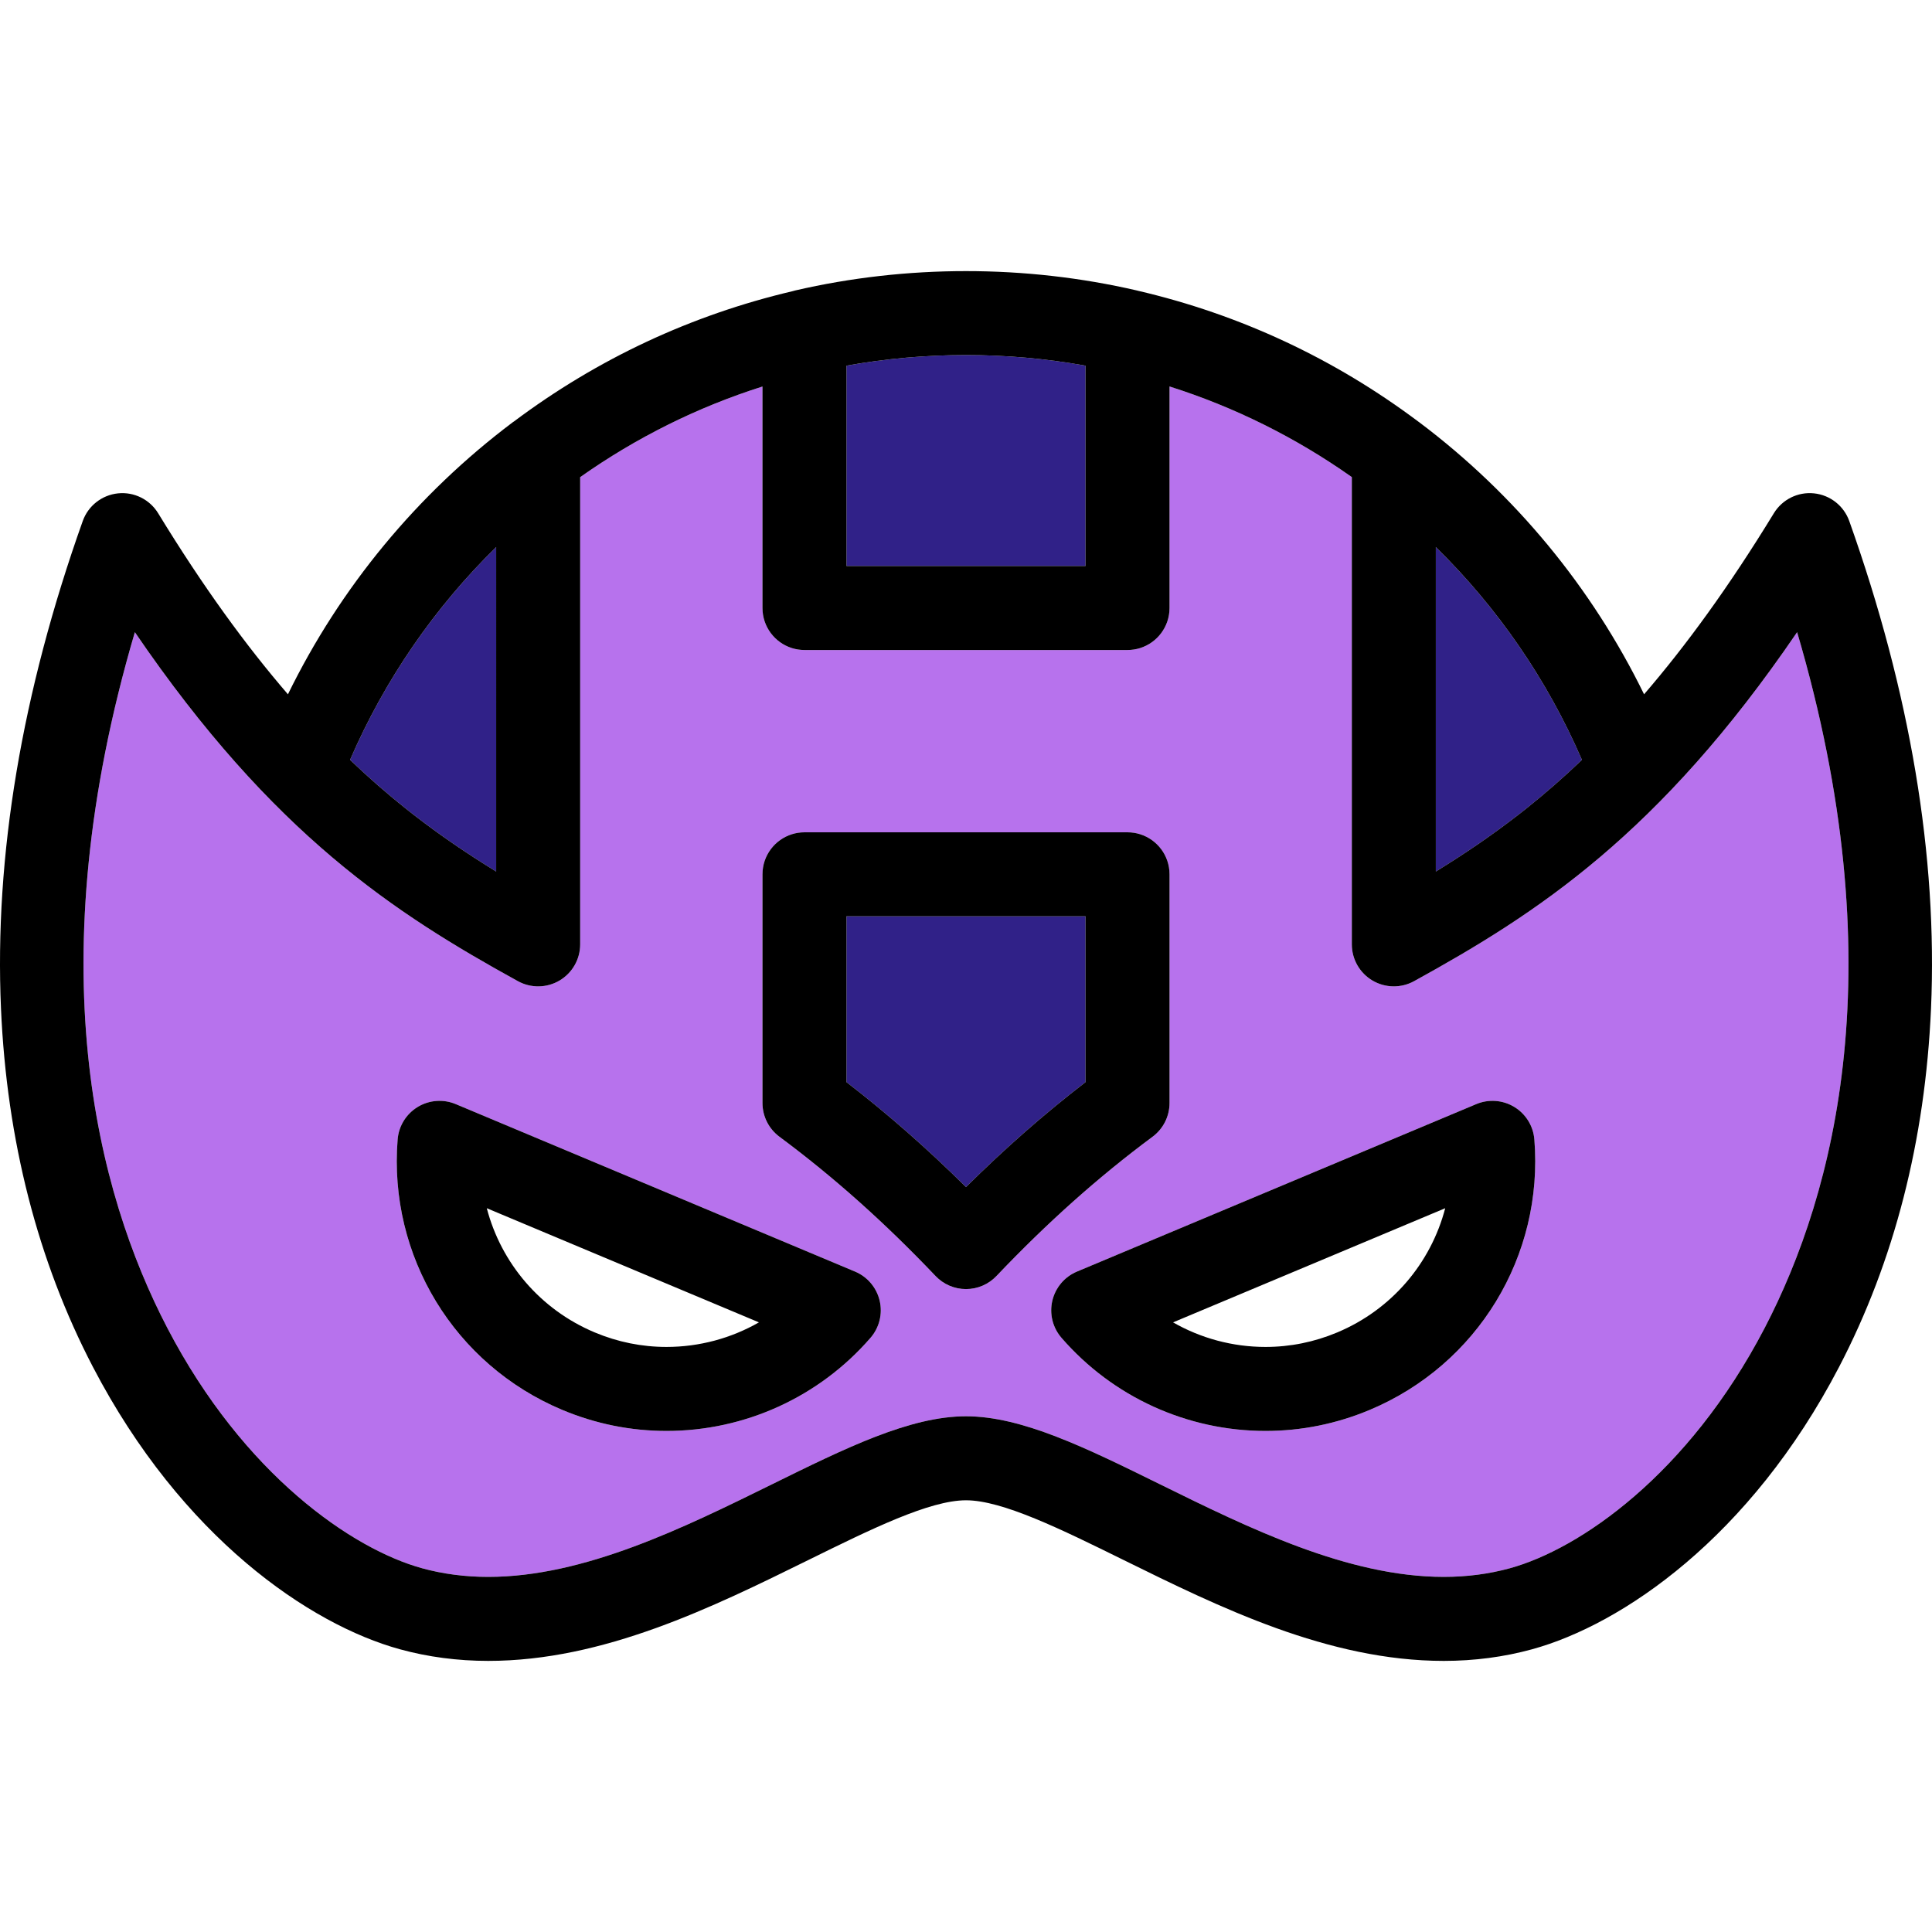 <?xml version="1.0" encoding="iso-8859-1"?>
<!-- Generator: Adobe Illustrator 17.1.0, SVG Export Plug-In . SVG Version: 6.00 Build 0)  -->
<!DOCTYPE svg PUBLIC "-//W3C//DTD SVG 1.1//EN" "http://www.w3.org/Graphics/SVG/1.1/DTD/svg11.dtd">
<svg version="1.1" id="Capa_1" xmlns="http://www.w3.org/2000/svg" xmlns:xlink="http://www.w3.org/1999/xlink" x="0px" y="0px"
	 viewBox="0 0 460 460" style="enable-background:new 0 0 460 460;" xml:space="preserve">
<g>
	<path style="fill:#302188;" d="M201.541,218.169v39.48c9.78,7.533,19.176,15.78,28.459,24.983
		c9.283-9.203,18.679-17.45,28.459-24.983v-39.48H201.541z"/>
	<path style="fill:#302188;" d="M341.865,207.506c6.773-4.163,13.268-8.56,19.667-13.525c0.269-0.209,0.537-0.421,0.806-0.632
		c0.424-0.332,0.847-0.664,1.27-1.001c4.305-3.442,8.649-7.223,13.045-11.423c-8.213-19.011-20.028-36.19-34.787-50.667V207.506z"/>
	<path style="fill:#302188;" d="M201.541,87.061v47.702h56.918V87.061C239.738,83.695,220.262,83.695,201.541,87.061z"/>
	<path style="fill:#302188;" d="M96.384,192.34c0.436,0.348,0.873,0.69,1.309,1.033c0.256,0.201,0.512,0.404,0.769,0.603
		c6.401,4.967,12.898,9.366,19.673,13.53v-77.248c-14.76,14.477-26.575,31.656-34.787,50.667
		C87.741,185.121,92.082,188.9,96.384,192.34z"/>
	<path style="fill:#B772ED;" d="M336.69,233.607c-3.099,1.707-6.866,1.65-9.912-0.149c-3.046-1.799-4.914-5.073-4.914-8.61V113.594
		c-13.385-9.443-27.927-16.67-43.405-21.579v52.748c0,4.487-2.956,8.284-7.026,9.55c-0.939,0.292-1.938,0.45-2.974,0.45h-76.918
		c-1.035,0-2.034-0.157-2.974-0.45c-4.071-1.266-7.026-5.063-7.026-9.55V92.028c-15.481,4.909-30.024,12.136-43.405,21.577v111.243
		c0,3.537-1.868,6.811-4.914,8.61c-3.045,1.799-6.815,1.854-9.912,0.149c-29.236-16.11-58.3-34.851-91.198-83.096
		c-23.277,79.041-9.129,133.326,7.76,165.731c18.186,34.894,44.04,52.599,60.654,57.158c4.957,1.36,10.244,2.05,15.717,2.05
		c22.829,0,46.541-11.685,67.462-21.995c17.688-8.717,32.965-16.246,46.296-16.246c13.33,0,28.607,7.528,46.296,16.245
		c20.922,10.31,44.635,21.995,67.462,21.995c5.472,0,10.76-0.69,15.717-2.05c16.614-4.56,42.469-22.265,60.654-57.158
		c16.889-32.406,31.037-86.69,7.76-165.731C394.99,198.756,365.927,217.497,336.69,233.607z M207.265,318.528
		c-12.214,14.09-29.92,22.172-48.58,22.172c-8.536,0-16.885-1.686-24.814-5.012c-25.671-10.766-41.422-36.639-39.196-64.381
		c0.256-3.196,2.029-6.075,4.769-7.742c2.738-1.667,6.11-1.92,9.067-0.68l95.066,39.872c2.956,1.24,5.139,3.822,5.869,6.944
		C210.177,312.822,209.365,316.105,207.265,318.528z M237.246,303.816c-1.888,1.985-4.507,3.108-7.246,3.108
		s-5.358-1.124-7.246-3.108c-12.121-12.744-24.28-23.592-37.174-33.164c-1.271-0.943-2.28-2.159-2.972-3.535
		s-1.067-2.911-1.067-4.494v-54.454c0-4.487,2.956-8.284,7.026-9.55c0.939-0.292,1.938-0.45,2.974-0.45h76.918
		c1.035,0,2.034,0.157,2.974,0.45c4.071,1.266,7.026,5.063,7.026,9.55v54.454c0,1.582-0.375,3.118-1.067,4.494
		s-1.702,2.592-2.972,3.535C261.526,280.224,249.367,291.072,237.246,303.816z M326.13,335.687
		c-7.931,3.326-16.279,5.012-24.815,5.012c-18.66,0-36.366-8.081-48.58-22.172c-2.1-2.423-2.911-5.705-2.181-8.827
		c0.73-3.122,2.913-5.704,5.869-6.944l95.066-39.872c2.957-1.24,6.33-0.988,9.067,0.68c2.739,1.667,4.513,4.546,4.769,7.742
		C367.551,299.048,351.8,324.921,326.13,335.687z"/>
	<path d="M440.302,124.059c-1.293-3.631-4.558-6.196-8.392-6.593c-3.847-0.4-7.555,1.446-9.563,4.734
		c-10.733,17.573-20.982,31.605-30.9,43.109c-12.437-25.424-30.726-47.626-53.571-64.802c-0.03-0.023-0.064-0.039-0.094-0.061
		c-20.066-15.065-42.576-25.573-66.911-31.235c-0.052-0.013-0.101-0.03-0.152-0.042c-26.582-6.161-54.852-6.161-81.434,0
		c-0.195,0.045-0.384,0.103-0.574,0.159c-24.125,5.674-46.446,16.109-66.357,31.032c-0.074,0.052-0.154,0.092-0.227,0.147
		c-22.845,17.177-41.134,39.38-53.57,64.803c-9.919-11.504-20.168-25.536-30.901-43.11c-2.01-3.289-5.729-5.134-9.563-4.734
		c-3.834,0.397-7.099,2.961-8.392,6.593C5.186,164.817-1.362,203.877,0.235,240.154c1.383,31.393,8.751,60.103,21.9,85.332
		c21.138,40.559,51.619,61.308,73.097,67.202c6.681,1.833,13.75,2.763,21.01,2.763c0.002,0-0.001,0,0.001,0
		c27.487,0,53.423-12.781,76.302-24.055C207.347,364.1,221.329,357.21,230,357.21c8.67,0,22.652,6.89,37.456,14.186
		c22.88,11.275,48.813,24.055,76.302,24.055c7.26,0,14.329-0.93,21.01-2.763c21.478-5.894,51.959-26.643,73.097-67.202
		c13.149-25.229,20.518-53.939,21.9-85.332C461.362,203.877,454.813,164.817,440.302,124.059z M420.129,316.242
		c-18.186,34.894-44.04,52.599-60.654,57.158c-4.957,1.36-10.245,2.05-15.717,2.05c-22.827,0-46.54-11.686-67.462-21.995
		C258.607,344.738,243.33,337.21,230,337.21c-13.331,0-28.607,7.528-46.296,16.246c-20.921,10.31-44.633,21.995-67.462,21.995
		c-5.473,0-10.76-0.69-15.717-2.05c-16.614-4.56-42.469-22.265-60.654-57.158c-16.889-32.406-31.037-86.69-7.76-165.731
		c32.898,48.245,61.962,66.986,91.198,83.096c3.097,1.706,6.867,1.651,9.912-0.149c3.046-1.799,4.914-5.073,4.914-8.61V113.605
		c13.381-9.44,27.924-16.667,43.405-21.577v52.735c0,4.487,2.956,8.284,7.026,9.55c0.939,0.292,1.938,0.45,2.974,0.45h76.918
		c1.035,0,2.034-0.157,2.974-0.45c4.071-1.266,7.026-5.063,7.026-9.55V92.015c15.479,4.909,30.021,12.136,43.405,21.579v111.255
		c0,3.537,1.868,6.811,4.914,8.61c3.046,1.799,6.813,1.855,9.912,0.149c29.236-16.11,58.3-34.851,91.198-83.096
		C451.166,229.552,437.017,283.837,420.129,316.242z M363.607,192.347c-0.423,0.337-0.846,0.669-1.27,1.001
		c-0.269,0.211-0.537,0.423-0.806,0.632c-6.399,4.964-12.894,9.362-19.667,13.525v-77.248c14.76,14.477,26.575,31.656,34.787,50.667
		C372.256,185.124,367.912,188.905,363.607,192.347z M258.459,134.763h-56.918V87.061c18.721-3.366,38.197-3.366,56.918,0V134.763z
		 M118.135,207.506c-6.775-4.164-13.271-8.563-19.673-13.53c-0.256-0.199-0.512-0.401-0.769-0.603
		c-0.437-0.342-0.873-0.685-1.309-1.033c-4.302-3.44-8.643-7.219-13.037-11.416c8.213-19.011,20.028-36.19,34.787-50.667V207.506z"
		/>
	<path d="M360.556,263.564c-2.737-1.667-6.11-1.92-9.067-0.68l-95.066,39.872c-2.956,1.24-5.139,3.822-5.869,6.944
		c-0.73,3.122,0.081,6.405,2.181,8.827c12.214,14.09,29.92,22.172,48.58,22.172c8.536,0,16.885-1.686,24.815-5.012
		c25.67-10.766,41.421-36.639,39.195-64.381C365.069,268.11,363.296,265.231,360.556,263.564z M301.314,320.699
		c-7.815,0-15.388-2.057-22.014-5.85l64.797-27.177c-3.414,13.062-12.716,24.125-25.703,29.572
		C312.927,319.537,307.18,320.699,301.314,320.699z"/>
	<path d="M203.577,302.756l-95.066-39.872c-2.957-1.24-6.329-0.987-9.067,0.68c-2.739,1.667-4.513,4.546-4.769,7.742
		c-2.226,27.742,13.525,53.615,39.196,64.381c7.93,3.325,16.278,5.012,24.814,5.012c18.66,0,36.366-8.081,48.58-22.172
		c2.1-2.423,2.911-5.705,2.181-8.827C208.716,306.578,206.533,303.996,203.577,302.756z M141.606,317.244
		c-12.988-5.447-22.29-16.51-25.704-29.572l64.797,27.177c-6.626,3.793-14.198,5.85-22.014,5.85
		C152.819,320.699,147.073,319.537,141.606,317.244z"/>
	<path d="M274.42,270.652c1.271-0.943,2.28-2.159,2.972-3.535s1.067-2.911,1.067-4.494v-54.454c0-4.487-2.956-8.284-7.026-9.55
		c-0.939-0.292-1.938-0.45-2.974-0.45h-76.918c-1.035,0-2.034,0.157-2.974,0.45c-4.071,1.266-7.026,5.063-7.026,9.55v54.454
		c0,1.582,0.375,3.118,1.067,4.494s1.702,2.592,2.972,3.535c12.894,9.572,25.053,20.42,37.174,33.164
		c1.888,1.985,4.507,3.108,7.246,3.108s5.358-1.124,7.246-3.108C249.367,291.072,261.526,280.224,274.42,270.652z M230,282.632
		c-9.283-9.203-18.679-17.45-28.459-24.983v-39.48h56.918v39.48C248.679,265.182,239.283,273.428,230,282.632z"/>
</g>
<g>
</g>
<g>
</g>
<g>
</g>
<g>
</g>
<g>
</g>
<g>
</g>
<g>
</g>
<g>
</g>
<g>
</g>
<g>
</g>
<g>
</g>
<g>
</g>
<g>
</g>
<g>
</g>
<g>
</g>
</svg>
